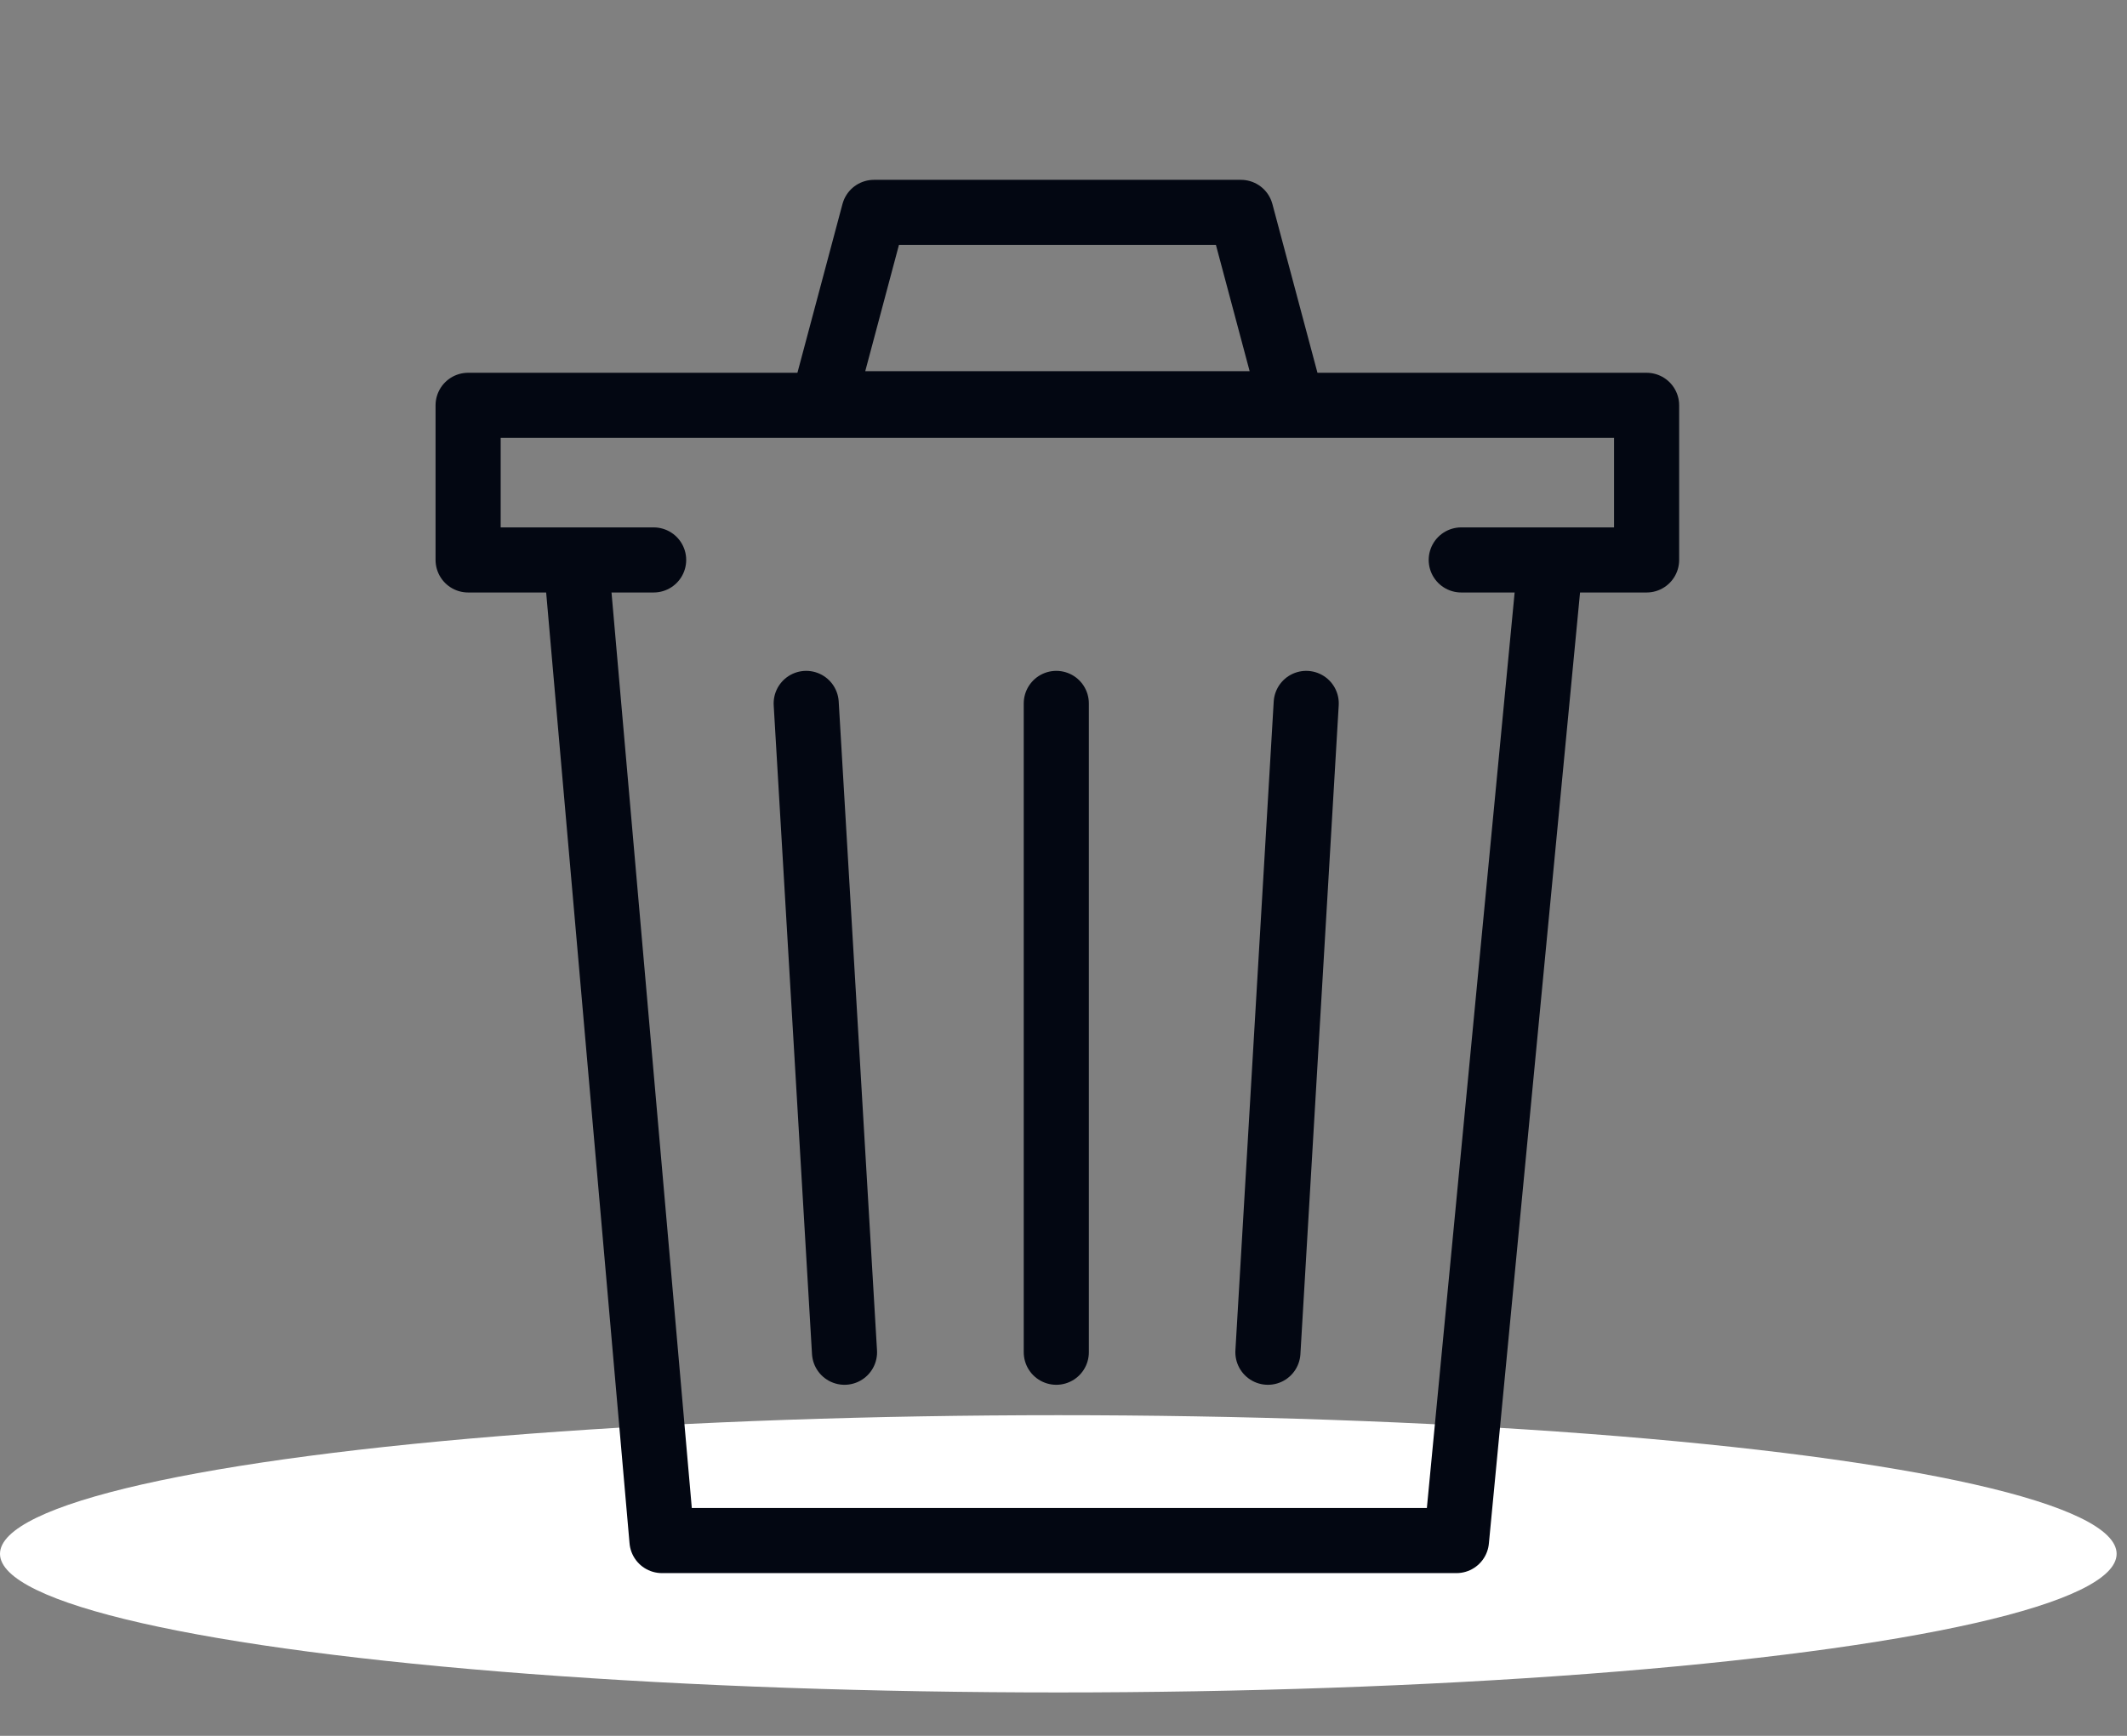 <svg width="98" height="80" viewBox="0 0 98 80" fill="none" xmlns="http://www.w3.org/2000/svg">
<rect x="0" y="0" width="98" height="80" fill="#808080" stroke="none"/>
<ellipse cx="48.761" cy="71.611" rx="48.761" ry="6.389" fill="white"/>
<path d="M26.553 25.978L30.5 71H67.105L71.42 25.978" stroke="#030712" stroke-width="3" stroke-linecap="round" stroke-linejoin="round"/>
<path d="M30.116 25.806H21.568V18.68H75.866V25.806H67.326" stroke="#030712" stroke-width="3" stroke-linecap="round" stroke-linejoin="round"/>
<path d="M59.529 18.606H37.913L40.266 9.788H57.175L59.529 18.606Z" stroke="#030712" stroke-width="3" stroke-linecap="round" stroke-linejoin="round"/>
<path d="M48.668 32.418V62.321" stroke="#030712" stroke-width="3" stroke-linecap="round" stroke-linejoin="round"/>
<path d="M60.183 32.418L58.418 62.321" stroke="#030712" stroke-width="3" stroke-linecap="round" stroke-linejoin="round"/>
<path d="M37.145 32.418L38.91 62.321" stroke="#030712" stroke-width="3" stroke-linecap="round" stroke-linejoin="round"/>
</svg>
